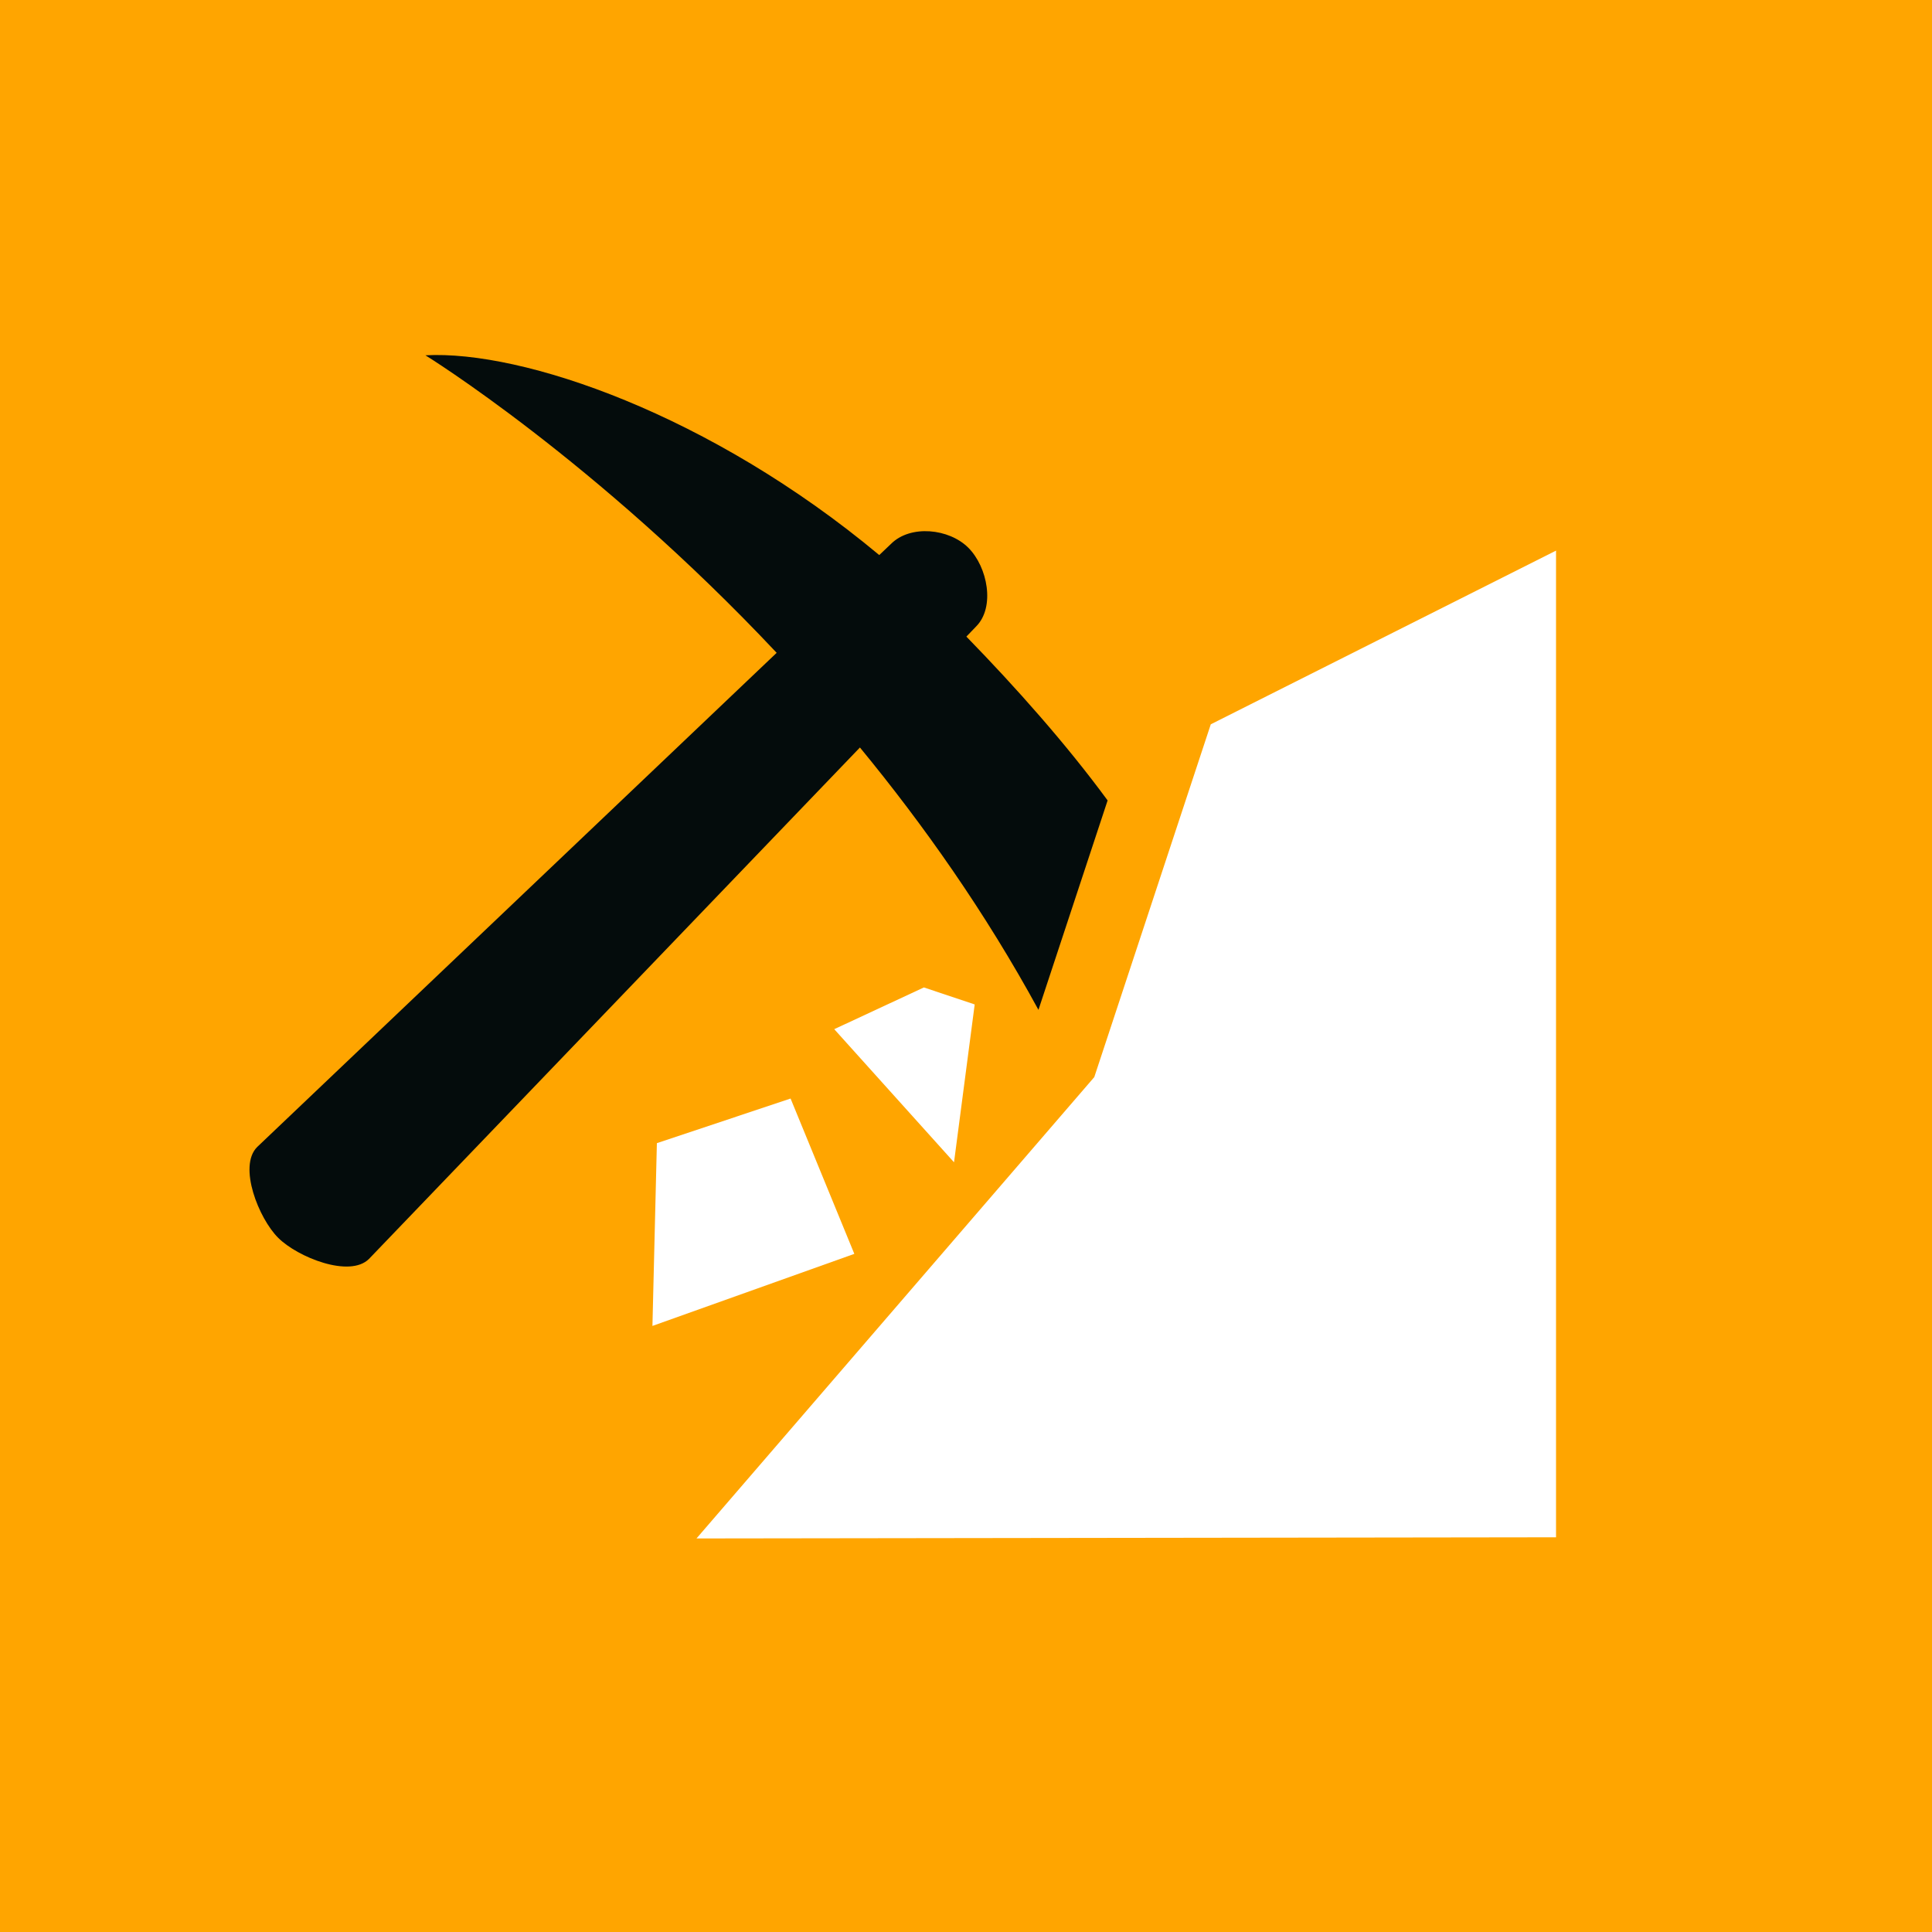<?xml version="1.0" encoding="UTF-8"?>
<svg xmlns="http://www.w3.org/2000/svg" width="100" height="100" viewBox="0 0 100 100">
  <defs>
    <style>
      .cls-1 {
        fill: orange;
      }

      .cls-2 {
        fill: #fff;
      }

      .cls-3 {
        fill: #040c0c;
      }
    </style>
  </defs>
  <g id="HG">
    <rect class="cls-1" x="0" y="0" width="100" height="100"></rect>
  </g>
  <g id="Ebene_1" data-name="Ebene 1">
    <g>
      <path class="cls-3" d="M50.02,32.95l.5-.52c1-1,.6-3.08-.4-4.08-1-1-3-1.2-4-.2l-.61.58c-8.74-7.29-18.46-10.61-23.49-10.34,0,0,8.82,5.44,18.18,15.4l-26.89,25.58c-1,1,.09,3.71,1.09,4.7,1,1,3.7,2.09,4.7,1.09l25.41-26.47c3.29,4,6.49,8.53,9.24,13.58l3.58-10.84c-2.13-2.9-4.72-5.82-7.31-8.48Z"></path>
      <polygon class="cls-2" points="56.64 55.75 36.05 79.63 80.54 79.57 80.54 28.5 62.67 37.49 56.64 55.75"></polygon>
      <polygon class="cls-2" points="34 59.17 33.77 68.63 44.22 64.9 40.92 56.86 34 59.17"></polygon>
      <polygon class="cls-2" points="47.82 51.11 43.18 53.27 49.38 60.16 50.45 51.99 47.82 51.11"></polygon>
    </g>
  </g>
</svg>
